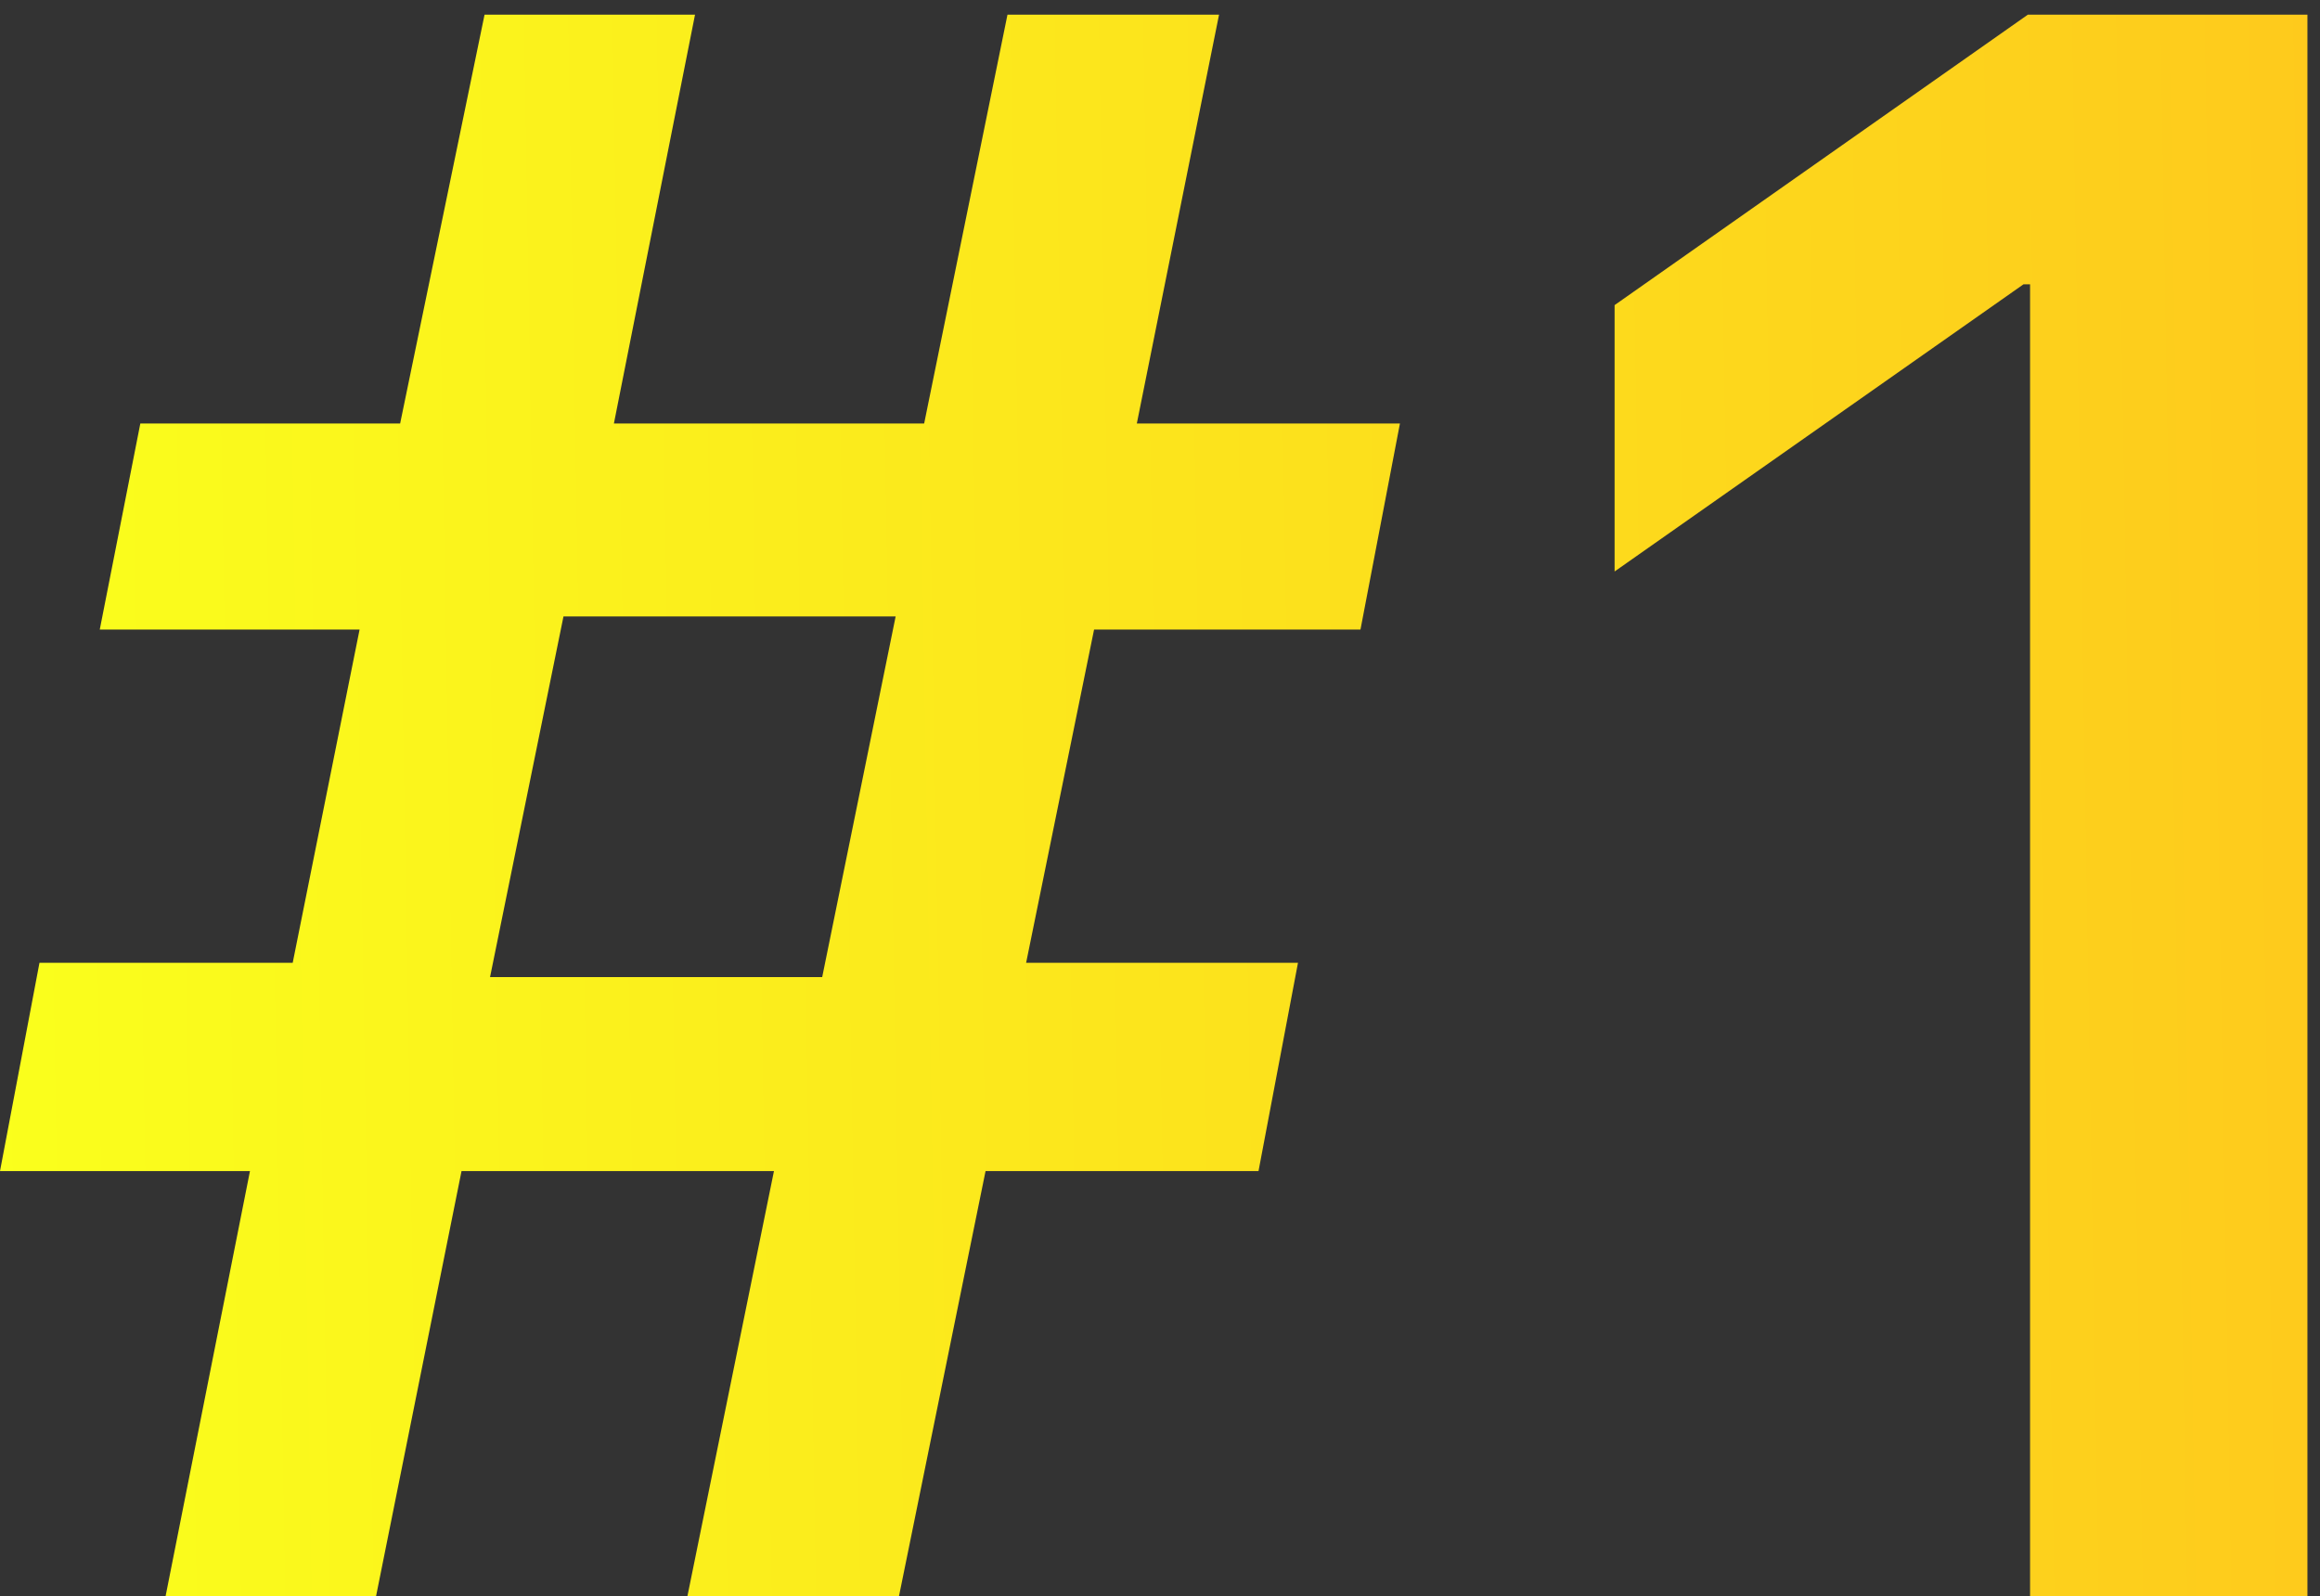 <?xml version="1.0" encoding="UTF-8"?> <svg xmlns="http://www.w3.org/2000/svg" width="93" height="64" viewBox="0 0 93 64" fill="none"><rect x="0" y="0" width="93" height="64" fill="#333333" stroke="none"/><path d="M27.554 64L31.025 46.949H18.501L15.073 64H6.636L10.02 46.949H0L1.582 38.6H11.733L14.414 25.24H3.999L5.625 16.979H16.04L19.424 0.587H27.861L24.609 16.979H37.046L40.386 0.587H48.867L45.571 16.979H56.118L54.536 25.24H43.857L41.133 38.6H52.031L50.449 46.949H39.507L36.035 64H27.554ZM19.644 39.171H32.959L35.903 24.713H22.588L19.644 39.171ZM81.378 64V11.398H81.114L64.723 22.911V12.232L81.29 0.587H92.496V64H81.378Z" fill="url(#paint0_linear_1574_732)"></path><defs><linearGradient id="paint0_linear_1574_732" x1="-9.63969e-08" y1="69.538" x2="125.853" y2="67.404" gradientUnits="userSpaceOnUse"><stop stop-color="#FAFF1C"></stop><stop offset="1" stop-color="#FFB81C"></stop></linearGradient></defs></svg> 